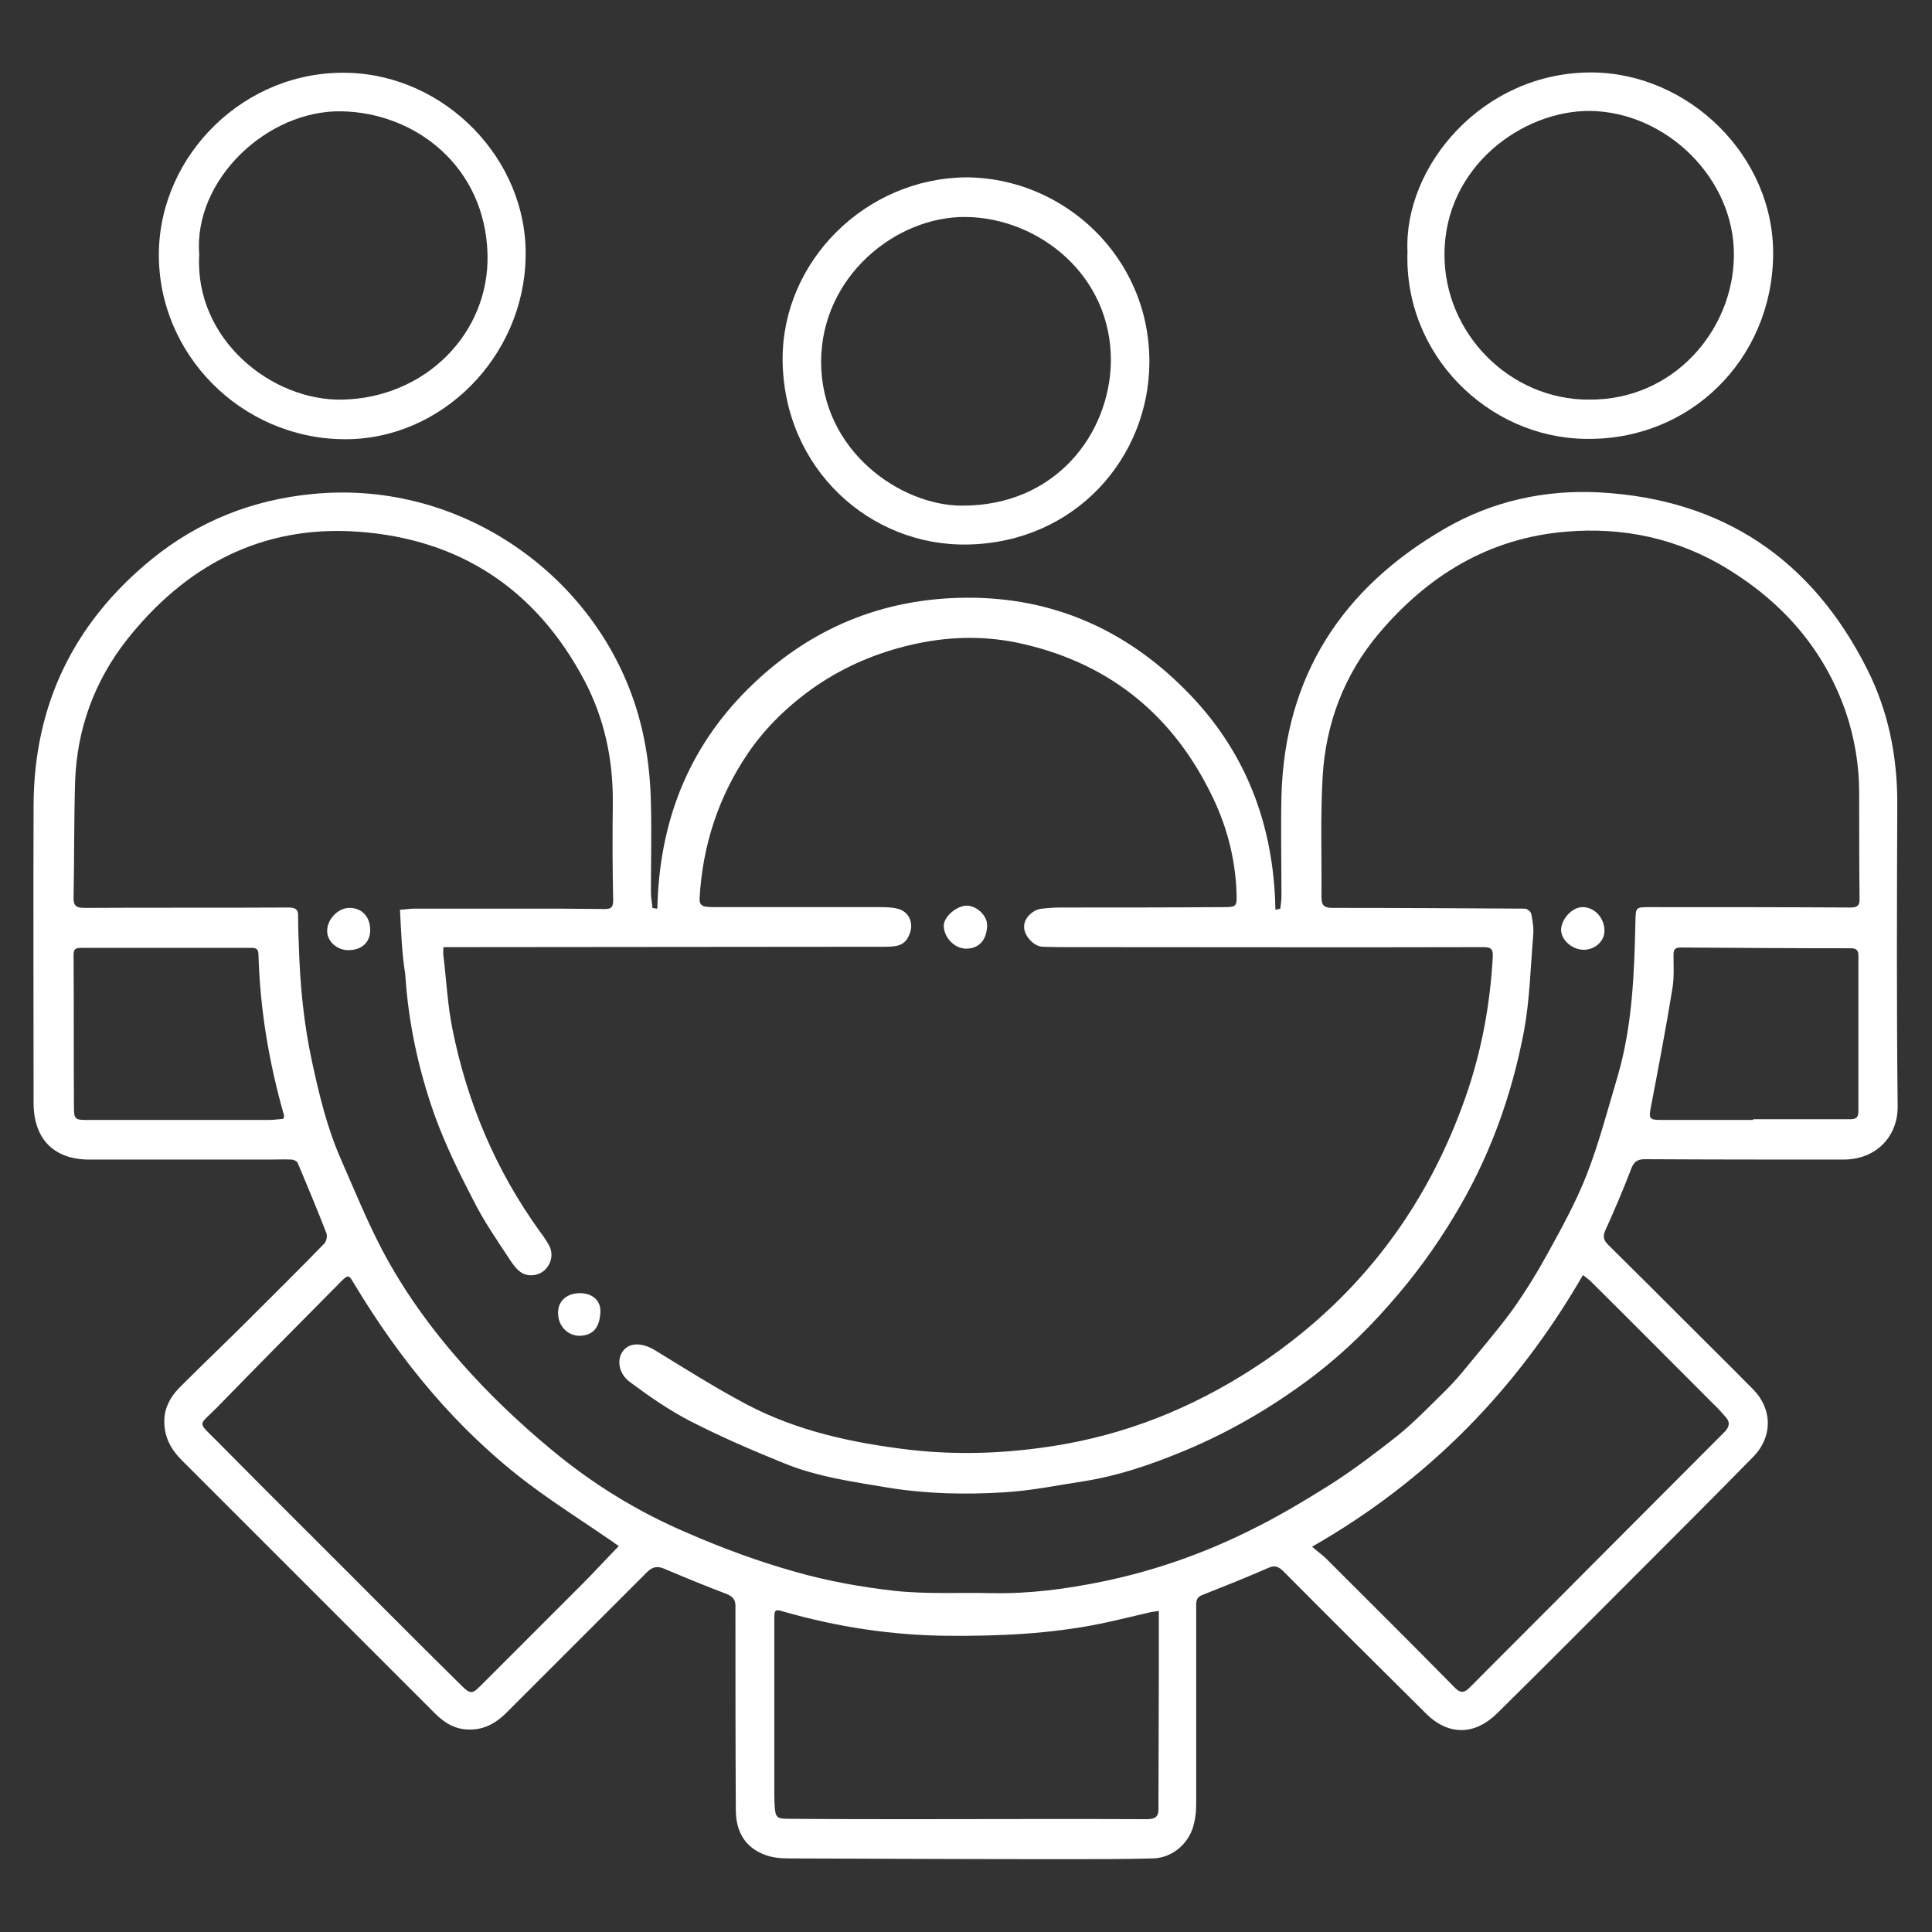 <svg xmlns="http://www.w3.org/2000/svg" xmlns:xlink="http://www.w3.org/1999/xlink" id="Layer_1" x="0px" y="0px" viewBox="0 0 512 512" style="enable-background:new 0 0 512 512;" xml:space="preserve"><rect x="0" y="0" width="512" height="512" fill="#333333" stroke="none"/><style type="text/css">	.st0{fill:#FFFFFF;}</style><g>	<path class="st0" d="M174.2,240.8c0.5-22.6,7.9-42.2,24-58.2s35.6-24.1,58.1-24.2c22.6-0.1,41.9,8.4,57.8,24.4  c15.9,15.9,23.5,35.6,23.9,58.3c0.4-0.1,0.9-0.2,1.3-0.3c0.1-1.1,0.3-2.2,0.3-3.3c0-8.9-0.2-17.8,0-26.7  c0.9-31.7,16.1-54.9,43.1-70.6c12.7-7.4,26.7-10.5,41.3-9.7c32.6,1.8,56.2,17.8,70.8,46.8c5.6,11.1,8,23,8,35.5  c-0.1,26.8-0.2,53.5,0.1,80.3c0.1,8-5.6,14.2-14.4,14.2c-17.5,0-35.1,0-52.6-0.1c-2,0-2.9,0.7-3.6,2.5c-2.1,5.5-4.4,10.9-6.8,16.2  c-0.8,1.7-0.6,2.7,0.7,4c7.1,7,14.1,14,21.1,21c5.8,5.8,11.6,11.5,17.3,17.3c5.2,5.3,5.2,12.7-0.1,18  c-10.4,10.6-20.9,21.1-31.4,31.6c-12.1,12.1-24.2,24.3-36.4,36.3c-5.9,5.8-12.9,5.9-18.8,0c-12.6-12.5-25.2-25-37.7-37.6  c-1.4-1.4-2.4-1.8-4.3-0.9c-5.7,2.5-11.5,4.8-17.3,7.1c-1.3,0.5-1.6,1.3-1.6,2.6c0,17.5,0,35.1,0,52.6c0,1.7-0.1,3.4-0.5,5  c-1,5.3-5.6,9.5-11,9.6c-7.3,0.2-14.6,0.2-21.9,0.2c-24.8,0-49.7-0.1-74.5-0.2c-2.2,0-4.5-0.2-6.5-1c-5.3-2-7.6-6.3-7.6-11.9  c-0.1-17.3-0.1-34.6-0.1-51.9c0-0.6,0-1.2,0-1.8c0.1-1.8-0.6-2.8-2.4-3.5c-5.5-2.1-10.9-4.3-16.3-6.6c-2-0.9-3.3-0.6-4.8,0.9  c-12.4,12.4-24.8,24.8-37.2,37.2c-3.3,3.3-7,5-11.7,4.3c-3-0.5-5.3-2.2-7.4-4.3c-8.4-8.4-16.8-16.8-25.2-25.2  C76,414.8,62.1,400.9,48.2,387c-3.3-3.3-5-6.9-4.6-11.6c0.4-3.4,2.2-6,4.5-8.2c5.9-5.9,11.9-11.6,17.8-17.5  c6.7-6.7,13.4-13.3,20-20.1c0.6-0.6,0.9-2,0.6-2.8c-2.4-6.2-5-12.4-7.6-18.6c-0.2-0.5-1.1-0.9-1.7-0.9c-1.9-0.1-3.8,0-5.7,0  c-15.9,0-31.9,0-47.8,0c-9.4,0-14.7-5.4-14.8-14.8c0-26.4-0.1-52.7,0-79.1C9,186.7,19.6,165,40.2,148.2  C52.6,138.1,67,132.4,83,130.9c37-3.6,70.8,18.9,83.6,51.1c4,10,5.7,20.4,5.9,31c0.2,7.8,0,15.7,0,23.5c0,1.4,0.3,2.8,0.4,4.1  C173.4,240.7,173.8,240.8,174.2,240.8z M106,241.1c1.6-0.1,2.7-0.3,3.8-0.3c12.9,0,25.8,0,38.6,0c4,0,7.9,0.1,11.9,0.1  c1.6,0,2.2-0.4,2.2-2.3c-0.2-8.6-0.2-17.2-0.1-25.8c0.1-11.5-2.2-22.4-7.6-32.6c-12.8-24.1-33-37.4-60-39.3  c-25.4-1.8-45.7,9-61.3,28.8c-8.5,10.9-13.1,23.5-13.6,37.4c-0.3,10.2-0.2,20.4-0.4,30.6c-0.1,2.4,0.7,2.9,3,2.9  c18-0.1,36,0,54-0.1c1.9,0,2.6,0.6,2.5,2.4c0,2.6,0.1,5.2,0.2,7.7c0.3,10.4,1.3,20.7,3.5,30.8c1.9,8.8,4,17.5,7.6,25.7  c3.5,8,6.8,16.1,10.8,23.8c5.7,10.9,12.9,20.9,21.1,30.2c7.3,8.3,15.2,15.8,23.6,22.8c11.1,9.3,23.3,16.8,36.5,22.4  c9.2,4,18.7,7.5,28.3,10.2c8.7,2.5,17.7,4.1,26.6,5.1c8.4,0.9,17,0.4,25.6,0.6c10,0.2,19.8-1.1,29.5-3.1  c13.5-2.8,26.4-7.3,38.7-13.4c7.4-3.6,14.6-7.9,21.6-12.3c6.1-3.9,11.9-8.3,17.6-12.8c4.5-3.6,8.5-7.8,12.6-11.8  c1.6-1.6,3.2-3.3,4.6-5c4.5-5.5,9.1-10.8,13.3-16.5c3.5-4.9,6.7-10.1,9.6-15.4c3.7-6.7,7.4-13.5,10.2-20.6  c3.3-8.5,5.6-17.4,8.2-26.1c3.9-13.4,4.4-27.1,4.7-40.9c0.1-3.9,0-3.9,3.9-3.9c17.7,0,35.4,0,53.1,0.1c1.9,0,2.5-0.6,2.4-2.5  c-0.1-9.3-0.1-18.6-0.1-27.9c0-7.3-1.2-14.4-3.5-21.3c-5.7-16.5-16.5-28.9-31.3-38c-13.2-8.1-27.7-11.2-42.9-9.9  c-20.4,1.7-36.6,11.6-49.6,27c-9.2,10.9-14.1,23.9-14.9,38.1c-0.6,10.6-0.2,21.2-0.3,31.8c0,2.2,0.8,2.8,2.9,2.8  c17,0,34,0.1,51,0.2c0.6,0,1.6,0.8,1.7,1.4c0.4,1.9,0.7,3.9,0.5,5.9c-0.7,8.3-0.9,16.8-2.4,25c-3.3,17.5-9.3,34-18.6,49.3  c-5,8.3-10.7,16.1-17.1,23.3c-6.9,7.9-14.5,15-23,21.1c-10.2,7.4-21,13.5-32.6,18.2c-8.1,3.3-16.4,6.1-25.1,7.5  c-7.2,1.1-14.4,2.6-21.7,3c-10,0.6-20.1,0.4-30.1-1.2c-9.5-1.6-19.2-2.9-28.1-6.6c-8.4-3.4-16.7-7-24.7-11.1  c-5.6-2.9-10.8-6.5-15.9-10.3c-3.2-2.3-3.6-6.2-1.8-8.4c1.8-2.2,5.1-2.1,8.5,0c8,4.9,15.9,9.9,24.2,14.3  c13.5,7.1,28.1,10.2,43.1,12c13.9,1.6,27.9,0.9,41.7-1.6c19.1-3.5,36.5-11.1,52.5-22c25.4-17.4,43-40.8,53.2-69.9  c4.2-12,6.5-24.4,7.2-37.1c0.1-1.9-0.3-2.6-2.4-2.6c-36.6,0.1-73.2,0-109.8,0c-2.4,0-4.7,0-7.1-0.1s-5-3-4.9-5.4  c0-2.2,2.3-4.5,4.8-4.7c1.7-0.2,3.3-0.3,5-0.3c14.3,0,28.7,0,43-0.1c3.5,0,3.6-0.2,3.5-3.6c-0.3-9.6-2.8-18.7-7.1-27.1  c-10.7-21.3-27.8-34.5-51.1-39.4c-9.3-1.9-18.7-1.6-28.1,0.6c-9,2.1-17.3,5.6-25,10.8c-7.1,4.9-13.3,10.8-18.1,17.8  c-7.9,11.6-12.1,24.5-12.9,38.5c-0.1,1.4,0.4,2.2,1.9,2.3c0.9,0.1,1.8,0.1,2.7,0.1c14.3,0,28.5,0,42.8,0c1.7,0,3.4,0,5,0.4  c3,0.7,4.4,3.6,3.3,6.6c-1,2.6-2.4,3.5-6.2,3.5c-37.6,0-75.2,0.1-112.7,0.1c-1.5,0-3,0-4.7,0c0,1-0.1,1.7,0,2.2  c0.8,6.5,1.1,13.1,2.4,19.5c3.9,19.5,11.5,37.5,23.2,53.7c0.9,1.2,1.8,2.5,2.5,3.8c1.6,3.2-0.5,7.2-4,7.7c-3.2,0.5-4.9-1.7-6.3-3.8  c-3.5-5.3-7.1-10.5-9.9-16.1c-3.8-7.3-7.4-14.7-10.2-22.4c-4.3-12.1-7-24.6-7.8-37.4C106.5,252.7,106.3,247,106,241.1z M164,409.7  c-0.7-0.4-1.2-0.8-1.6-1.1c-7.4-5.1-15-9.9-22.2-15.3c-19.1-14.4-34-32.6-46.3-53c-1.5-2.6-1.6-2.6-3.7-0.5  c-10.9,11-21.9,22.1-32.7,33.2c-4.9,5-5.4,3.5,0,8.9c15.1,15.3,30.5,30.5,45.7,45.8c6.4,6.4,12.7,12.7,19.1,19  c2.3,2.3,2.9,2.2,4.9,0.2c9-9,18-18,27-27C157.4,416.7,160.6,413.2,164,409.7z M347.7,409.9c1.4,1.2,2.5,2,3.5,2.9  c11.4,11.4,22.9,22.8,34.2,34.3c1.5,1.6,2.6,1.7,4.2,0c10.4-10.5,20.9-20.9,31.3-31.4c12.1-12.1,24.1-24.2,36.1-36.2  c1.3-1.3,1.6-2.6,0.3-4c-1-1.1-1.9-2.2-3-3.2c-10.8-10.8-21.6-21.7-32.5-32.5c-0.7-0.7-1.4-1.2-2.3-1.9  C402,368.2,378.5,392.3,347.7,409.9z M307.1,426.9c-1,0.2-1.7,0.2-2.4,0.4c-4.4,1-8.7,2.1-13.1,3c-13.3,2.7-26.7,3.3-40.2,3.2  c-14.9-0.1-29.4-2.3-43.7-6.4c-2.3-0.7-2.5-0.5-2.5,1.8c0,15,0,30,0,45c0,1.6,0,3.2,0.1,4.8c0.2,2.9,0.6,3.3,3.5,3.3  c11.3,0.1,22.6,0.1,33.8,0.1c20.4,0,40.8-0.1,61.3,0c2.2,0,3.2-0.6,3.1-2.9c0-11.7,0.1-23.3,0.1-35  C307.1,438.7,307.1,433,307.1,426.9z M75.1,296.5c0.1-0.5,0.2-0.6,0.2-0.8c-4-14-6.4-28.2-6.8-42.7c0-1.4-0.6-1.9-2-1.8  c-4,0-8.1,0-12.1,0c-10.9,0-21.8,0-32.7,0c-1.2,0-2.2,0-2.2,1.7c0.1,13.6,0,27.1,0.1,40.7c0,3,0.4,3.2,3.4,3.2  c16.1,0,32.1,0,48.2,0C72.5,296.8,73.8,296.6,75.1,296.5z M464.6,296.8c0-0.1,0-0.1,0-0.2c8.6,0,17.2,0,25.8,0  c1.5,0,2.1-0.5,2.1-2.1c0-13.7,0-27.4,0-41.1c0-1.6-0.5-2.1-2.1-2.1c-15,0-30-0.1-45-0.2c-1.6,0-1.9,0.6-1.9,2c0,3,0.2,6-0.3,8.9  c-1.7,10.5-3.7,20.9-5.7,31.4c-0.6,3-0.4,3.4,2.6,3.4C448.3,296.8,456.4,296.8,464.6,296.8z"></path>	<path class="st0" d="M373,66.6c-1-22.5,19.9-47.5,48.8-47.4c25.6,0.1,48.5,22.1,48.1,48.6c-0.4,27.5-22.1,49.1-49.9,48.5  C394.4,115.9,372,94.1,373,66.6z M421.1,105.9c22.5,0.2,38.2-18.5,38.4-38c0.3-20.5-17.9-38.3-38.2-38.5  c-17.8-0.1-38.4,14.7-38.5,37.9C382.7,88.5,400.3,106,421.1,105.9z"></path>	<path class="st0" d="M256.1,47c25.7,0.1,48.6,21,48.5,49c-0.1,25.4-19.7,47.7-48,48.3c-26,0.6-49-20.1-49.2-49  C207.3,69.2,229.4,47.2,256.1,47z M294.4,95.8c0.2-22.9-19.2-38.1-38.5-38.3c-18.3-0.2-38.2,15.6-38.3,38.3  c0,23.8,21.2,38.2,37.3,38.2C279.8,134.1,294.1,114.9,294.4,95.8z"></path>	<path class="st0" d="M91,116.4c-27.1-0.3-49.1-22.5-48.9-49.2C42.3,41,64.9,18.5,92.3,19.3c25.7,0.7,47.5,22.9,47,48.7  C138.9,94.5,117,116.7,91,116.4z M52.8,67.5c-1.3,22.4,19.2,38.8,37.9,38.4c21.7-0.4,39-17.3,38.5-38.5  c-0.6-23.2-19-37.5-38.6-37.9C70.8,29.1,51.2,47.7,52.8,67.5z"></path>	<path class="st0" d="M153.7,342.7c3.3,0,5.6,2,5.4,5.1c-0.2,3.9-1.8,6-5.3,6.2c-3.4,0.1-6-2.7-5.9-6.2  C147.9,344.8,150.2,342.7,153.7,342.7z"></path>	<path class="st0" d="M98.1,246.5c0,3.2-2.2,5.3-5.8,5.3c-3,0-5.6-2.3-5.6-5.1c0-3.1,2.9-6.1,5.9-6.1  C95.9,240.6,98.1,242.9,98.1,246.5z"></path>	<path class="st0" d="M255.9,251.4c-3-0.1-5.7-2.9-5.8-6c0-2.5,3.4-5.4,6.2-5.4c2.7,0.1,5.4,2.8,5.3,5.3  C261.5,249.2,259.3,251.5,255.9,251.4z"></path>	<path class="st0" d="M419.7,251.7c-3,0-5.9-2.5-6-5.2c0-2.9,2.9-6.1,5.7-6.1c3.1,0,5.7,2.7,5.8,6.1  C425.3,249.3,422.8,251.7,419.7,251.7z"></path></g></svg>